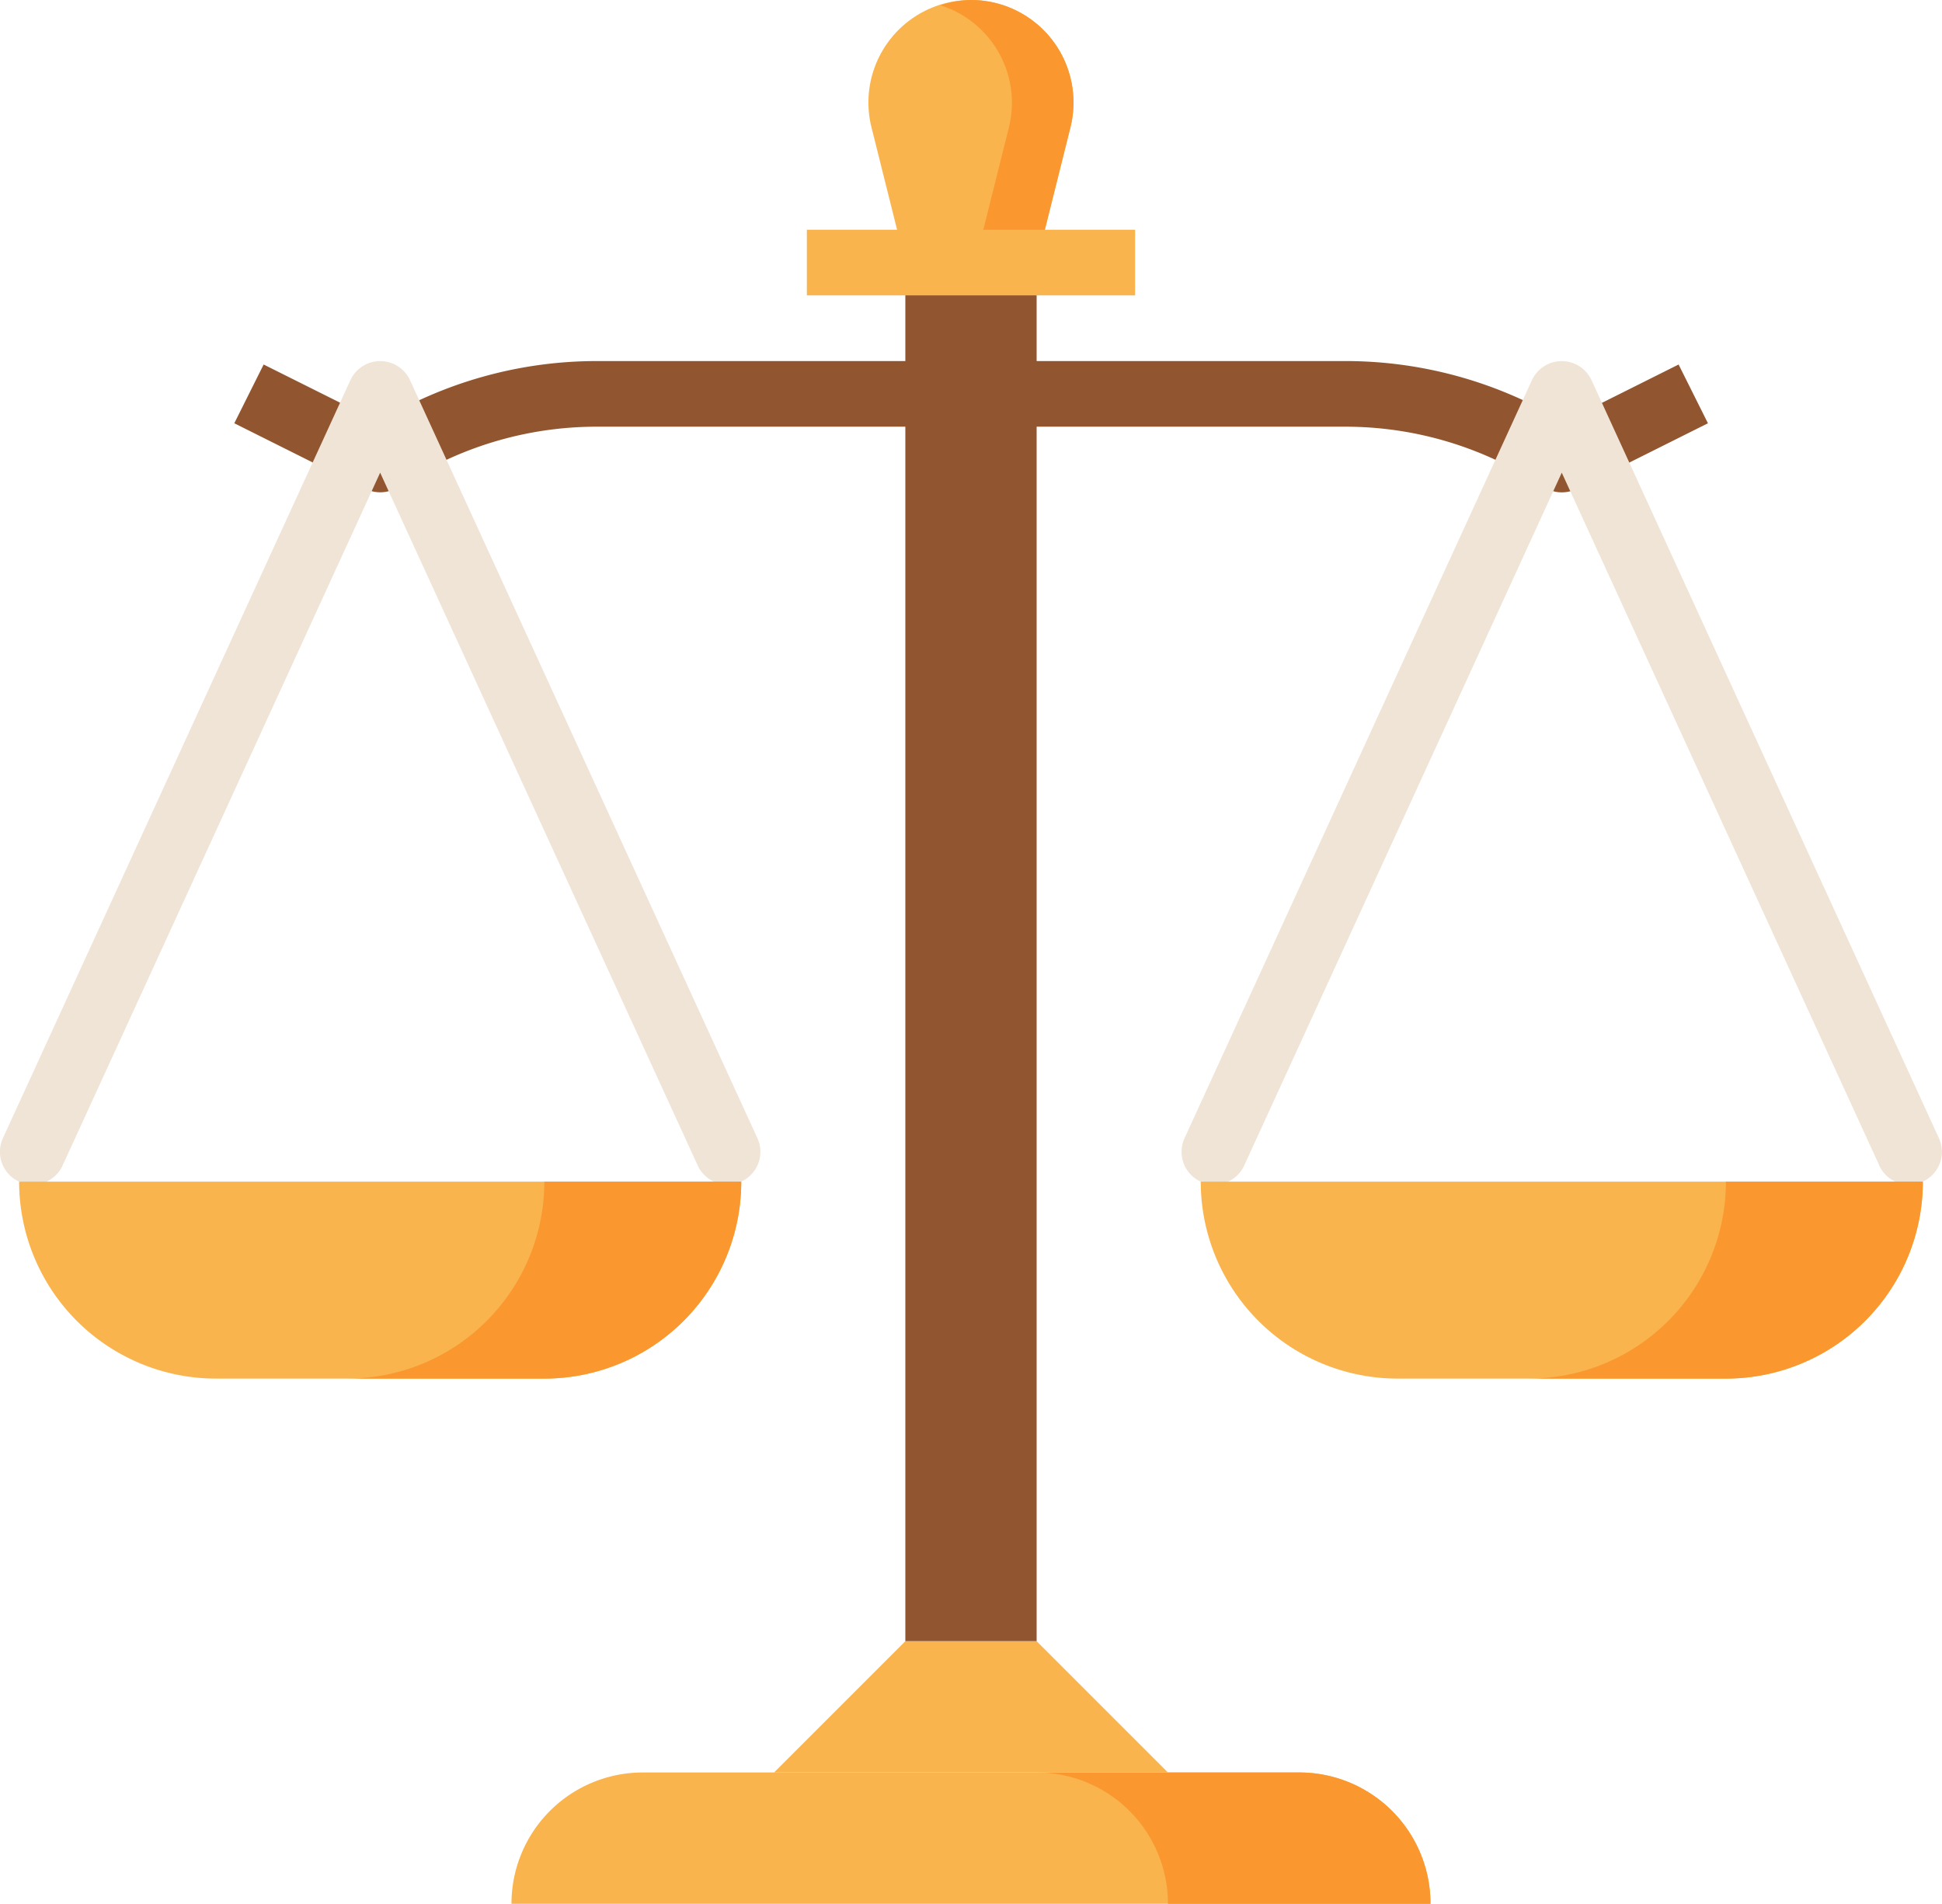 <svg xmlns="http://www.w3.org/2000/svg" width="250.732" height="245.788" viewBox="0 0 250.732 245.788"><defs><style>.gesfi-icon-a{fill:#91562f;}.gesfi-icon-b{fill:#f9b44d;}.gesfi-icon-c{fill:#fa982f;}.gesfi-icon-d{fill:#f0e4d6;}</style></defs><g transform="translate(-3.562 -8.541)"><path class="gesfi-icon-a" d="M235.867,119.357a4.216,4.216,0,0,1-2.352-.712,46.053,46.053,0,0,0-25.617-7.764H111.3a46.054,46.054,0,0,0-25.638,7.764,4.27,4.27,0,0,1-4.238.267l-16.951-8.475,3.789-7.585,14.832,7.408a54.507,54.507,0,0,1,28.206-7.853h96.6a54.527,54.527,0,0,1,28.236,7.853l14.811-7.408,3.789,7.585-16.951,8.475A4.334,4.334,0,0,1,235.867,119.357Z" transform="translate(-30.661 -47.251)"/><path class="gesfi-icon-b" d="M255.192,486.285H136.535a16.952,16.952,0,0,1,16.951-16.951h84.755A16.949,16.949,0,0,1,255.192,486.285Z" transform="translate(-66.937 -231.956)"/><path class="gesfi-icon-c" d="M306.968,469.334h-33.9a16.952,16.952,0,0,1,16.951,16.951h33.9A16.949,16.949,0,0,0,306.968,469.334Z" transform="translate(-135.664 -231.956)"/><path class="gesfi-icon-b" d="M255.654,452.152H204.8L221.752,435.2H238.7Z" transform="translate(-101.301 -214.774)"/><rect class="gesfi-icon-a" width="16.951" height="177.984" transform="translate(120.451 42.439)"/><path class="gesfi-icon-b" d="M251.055,42.443H234.1l-4.365-17.455a13.231,13.231,0,0,1,12.84-16.447h0a13.239,13.239,0,0,1,12.84,16.446Z" transform="translate(-113.653)"/><path class="gesfi-icon-c" d="M251.971,8.542A13.22,13.22,0,0,0,248,9.22a13.192,13.192,0,0,1,8.865,15.769L252.5,42.444h7.946l4.365-17.455a13.229,13.229,0,0,0-12.84-16.446Z" transform="translate(-123.044 -0.001)"/><rect class="gesfi-icon-b" width="42.377" height="8.475" transform="translate(107.738 38.201)"/><g transform="translate(3.562 55.155)"><path class="gesfi-icon-d" d="M93.644,206.264l-41-89.45-41,89.45a4.239,4.239,0,0,1-5.619,2.085h0a4.239,4.239,0,0,1-2.085-5.619h0L48.8,104.876a4.238,4.238,0,0,1,7.7,0l44.848,97.853a4.23,4.23,0,0,1-2.085,5.615h0a4.235,4.235,0,0,1-5.62-2.08Z" transform="translate(-3.562 -102.405)"/><path class="gesfi-icon-d" d="M400.838,206.264l-41-89.45-41,89.45a4.239,4.239,0,0,1-5.619,2.085h0a4.239,4.239,0,0,1-2.085-5.619h0l44.848-97.853a4.238,4.238,0,0,1,7.7,0l44.848,97.853a4.23,4.23,0,0,1-2.085,5.615h0a4.235,4.235,0,0,1-5.62-2.08Z" transform="translate(-158.198 -102.405)"/></g><path class="gesfi-icon-b" d="M315.732,315.736h93.23a25.425,25.425,0,0,1-25.426,25.426H341.158a25.43,25.43,0,0,1-25.426-25.426Z" transform="translate(-157.141 -154.637)"/><path class="gesfi-icon-c" d="M426.49,315.736a25.425,25.425,0,0,1-25.426,25.426H426.49a25.425,25.425,0,0,0,25.426-25.426Z" transform="translate(-200.096 -154.637)"/><path class="gesfi-icon-b" d="M8.537,315.736h93.23a25.425,25.425,0,0,1-25.426,25.426H33.964A25.43,25.43,0,0,1,8.537,315.736Z" transform="translate(-2.505 -154.637)"/><path class="gesfi-icon-c" d="M119.3,315.736a25.425,25.425,0,0,1-25.426,25.426H119.3a25.425,25.425,0,0,0,25.426-25.426Z" transform="translate(-45.459 -154.637)"/></g></svg>